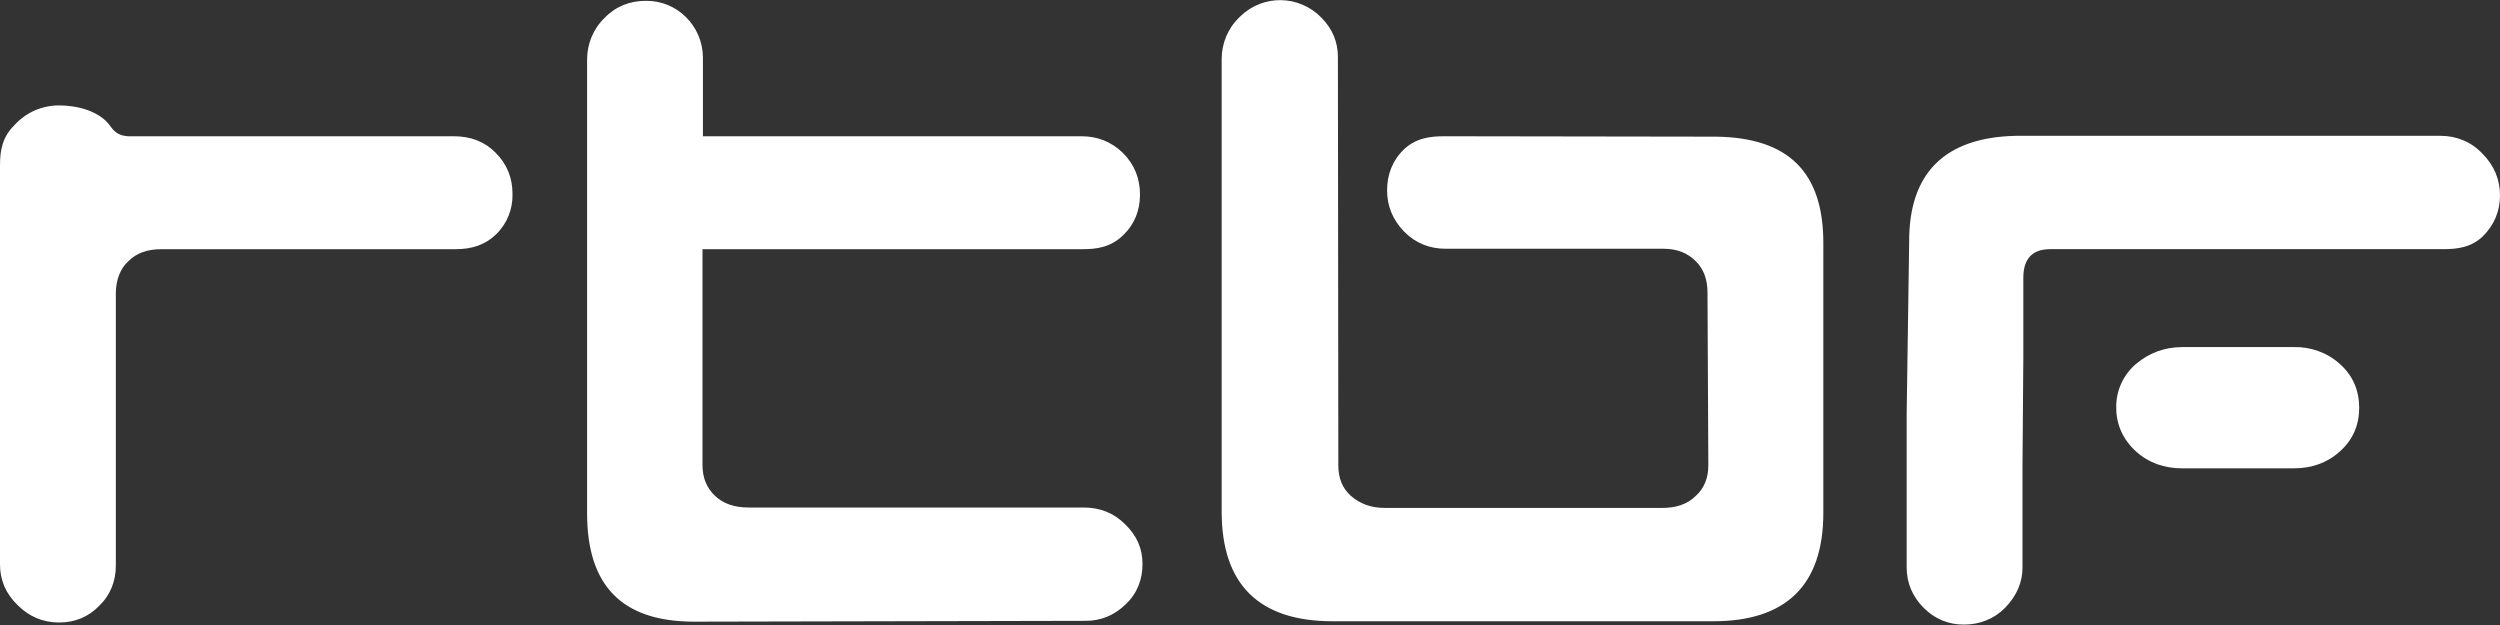 <?xml version="1.0" encoding="utf-8"?>
<!-- Generator: Adobe Illustrator 22.1.0, SVG Export Plug-In . SVG Version: 6.00 Build 0)  -->
<svg version="1.1" id="Calque_1" xmlns="http://www.w3.org/2000/svg" xmlns:xlink="http://www.w3.org/1999/xlink" x="0px" y="0px"
	 viewBox="0 0 600 150" style="enable-background:new 0 0 600 150;" xml:space="preserve">
<rect x="0" y="0" width="600" height="150" fill="#333333" stroke="none"/>
<style type="text/css">
	.st0{fill:#FFFFFF;}
</style>
<title>RTBF</title>
<path class="st0" d="M270,125.8c-2.7-2.7-6-4-10-4h-80.6h0.2c-3.3,0-6-0.9-8-2.8s-3-4.3-3-7.4V59.8H260c3,0,6.6-0.4,9.6-3.4
	c2.7-2.6,4-5.9,4-9.7s-1.3-7.2-4.1-10c-2.8-2.7-6.1-4-10-4h-90.8v-19c-0.1-7.5-6.2-13.6-13.7-13.5c0,0,0,0,0,0
	c-3.8,0-7.2,1.3-9.9,4.1c-2.7,2.6-4.2,6.2-4.2,10v108.9c0,17.4,8.4,26,25.7,26l94-0.2c3.6,0,6.8-1.3,9.5-3.9c2.8-2.6,4.1-6,4.1-9.7
	S272.9,128.6,270,125.8 M346.6,32.7c-3.3,0-6.8,0.4-9.7,3.2c-2.7,2.6-4,6-4,9.8s1.4,7.1,4.1,9.9c2.8,2.8,6.1,4.1,10,4.1h52.2
	c3.3,0,5.8,1,7.8,3c1.9,1.9,2.8,4.4,2.8,7.5l0.2,41.5c0,3-1,5.5-3,7.3c-2,2-4.7,2.9-8,2.9h-66.6c-3.4,0-6-1-8.2-2.9
	c-2-1.8-3-4.2-3-7.3l-0.1-98c0-3.6-1.3-6.8-4-9.5c-5.3-5.4-13.9-5.6-19.4-0.3c-0.1,0.1-0.2,0.2-0.3,0.3c-2.7,2.6-4.2,6.2-4.2,10
	v108.6c0,17.5,9,26.3,26.6,26.3h91.4c17.5,0,26.4-8.7,26.4-26V58.3c0-17-8.4-25.3-25.8-25.5l-65.3-0.1H346.6z M595.9,56.7
	c2.7-2.7,4.1-6,4.1-9.8s-1.4-7.2-4.2-10c-2.6-2.8-6.2-4.3-10-4.3H483.7c-17,0.4-25.6,9-25.5,25.5l-0.6,41.3v36.8
	c0,3.7,1.4,7,4.1,9.7s6,4,9.6,4c3.8,0,7.2-1.3,9.9-4c2.8-2.9,4.2-6.1,4.2-9.7v-24.3l0.2-26.3v-19c0-4.5,2.2-6.8,6.4-6.8h94.4
	C589.7,59.8,593.1,59.4,595.9,56.7 M118.9,36.6c-2.6-2.6-5.9-3.9-10-3.9H30.8c-2-0.1-3.2-0.8-4.3-2.4c-2.6-3.7-8-5-12.3-5
	c-4.2,0-8,1.7-10.8,4.8C0.6,32.9,0,36,0,39.7v16.4v2.2v77.2c0,3.7,1.4,7,4.2,9.7c2.8,2.8,6.1,4.2,10,4.2c3.7,0,7-1.3,9.6-4
	c2.7-2.6,4-5.9,4-9.7V70.4c0-3.2,1.1-6,3-7.7c2-2,4.6-2.9,8-2.9h70.6c4,0,7.1-1.1,9.6-3.5c2.7-2.6,4.1-6.1,4-9.8
	C123,42.7,121.7,39.4,118.9,36.6"/>
<path class="st0" d="M566.2,97.9c0-4.2-1.5-7.8-4.7-10.6c-3-2.7-7-4.1-11-4h-26.7c-4.3,0-8,1.4-11.1,4c-3.1,2.6-4.9,6.5-4.8,10.6
	c0,4.1,1.7,7.7,4.8,10.5c3,2.7,6.8,4,11,4h26.8c4.3,0,8-1.3,11-4C564.7,105.6,566.2,102,566.2,97.9z"/>
</svg>
